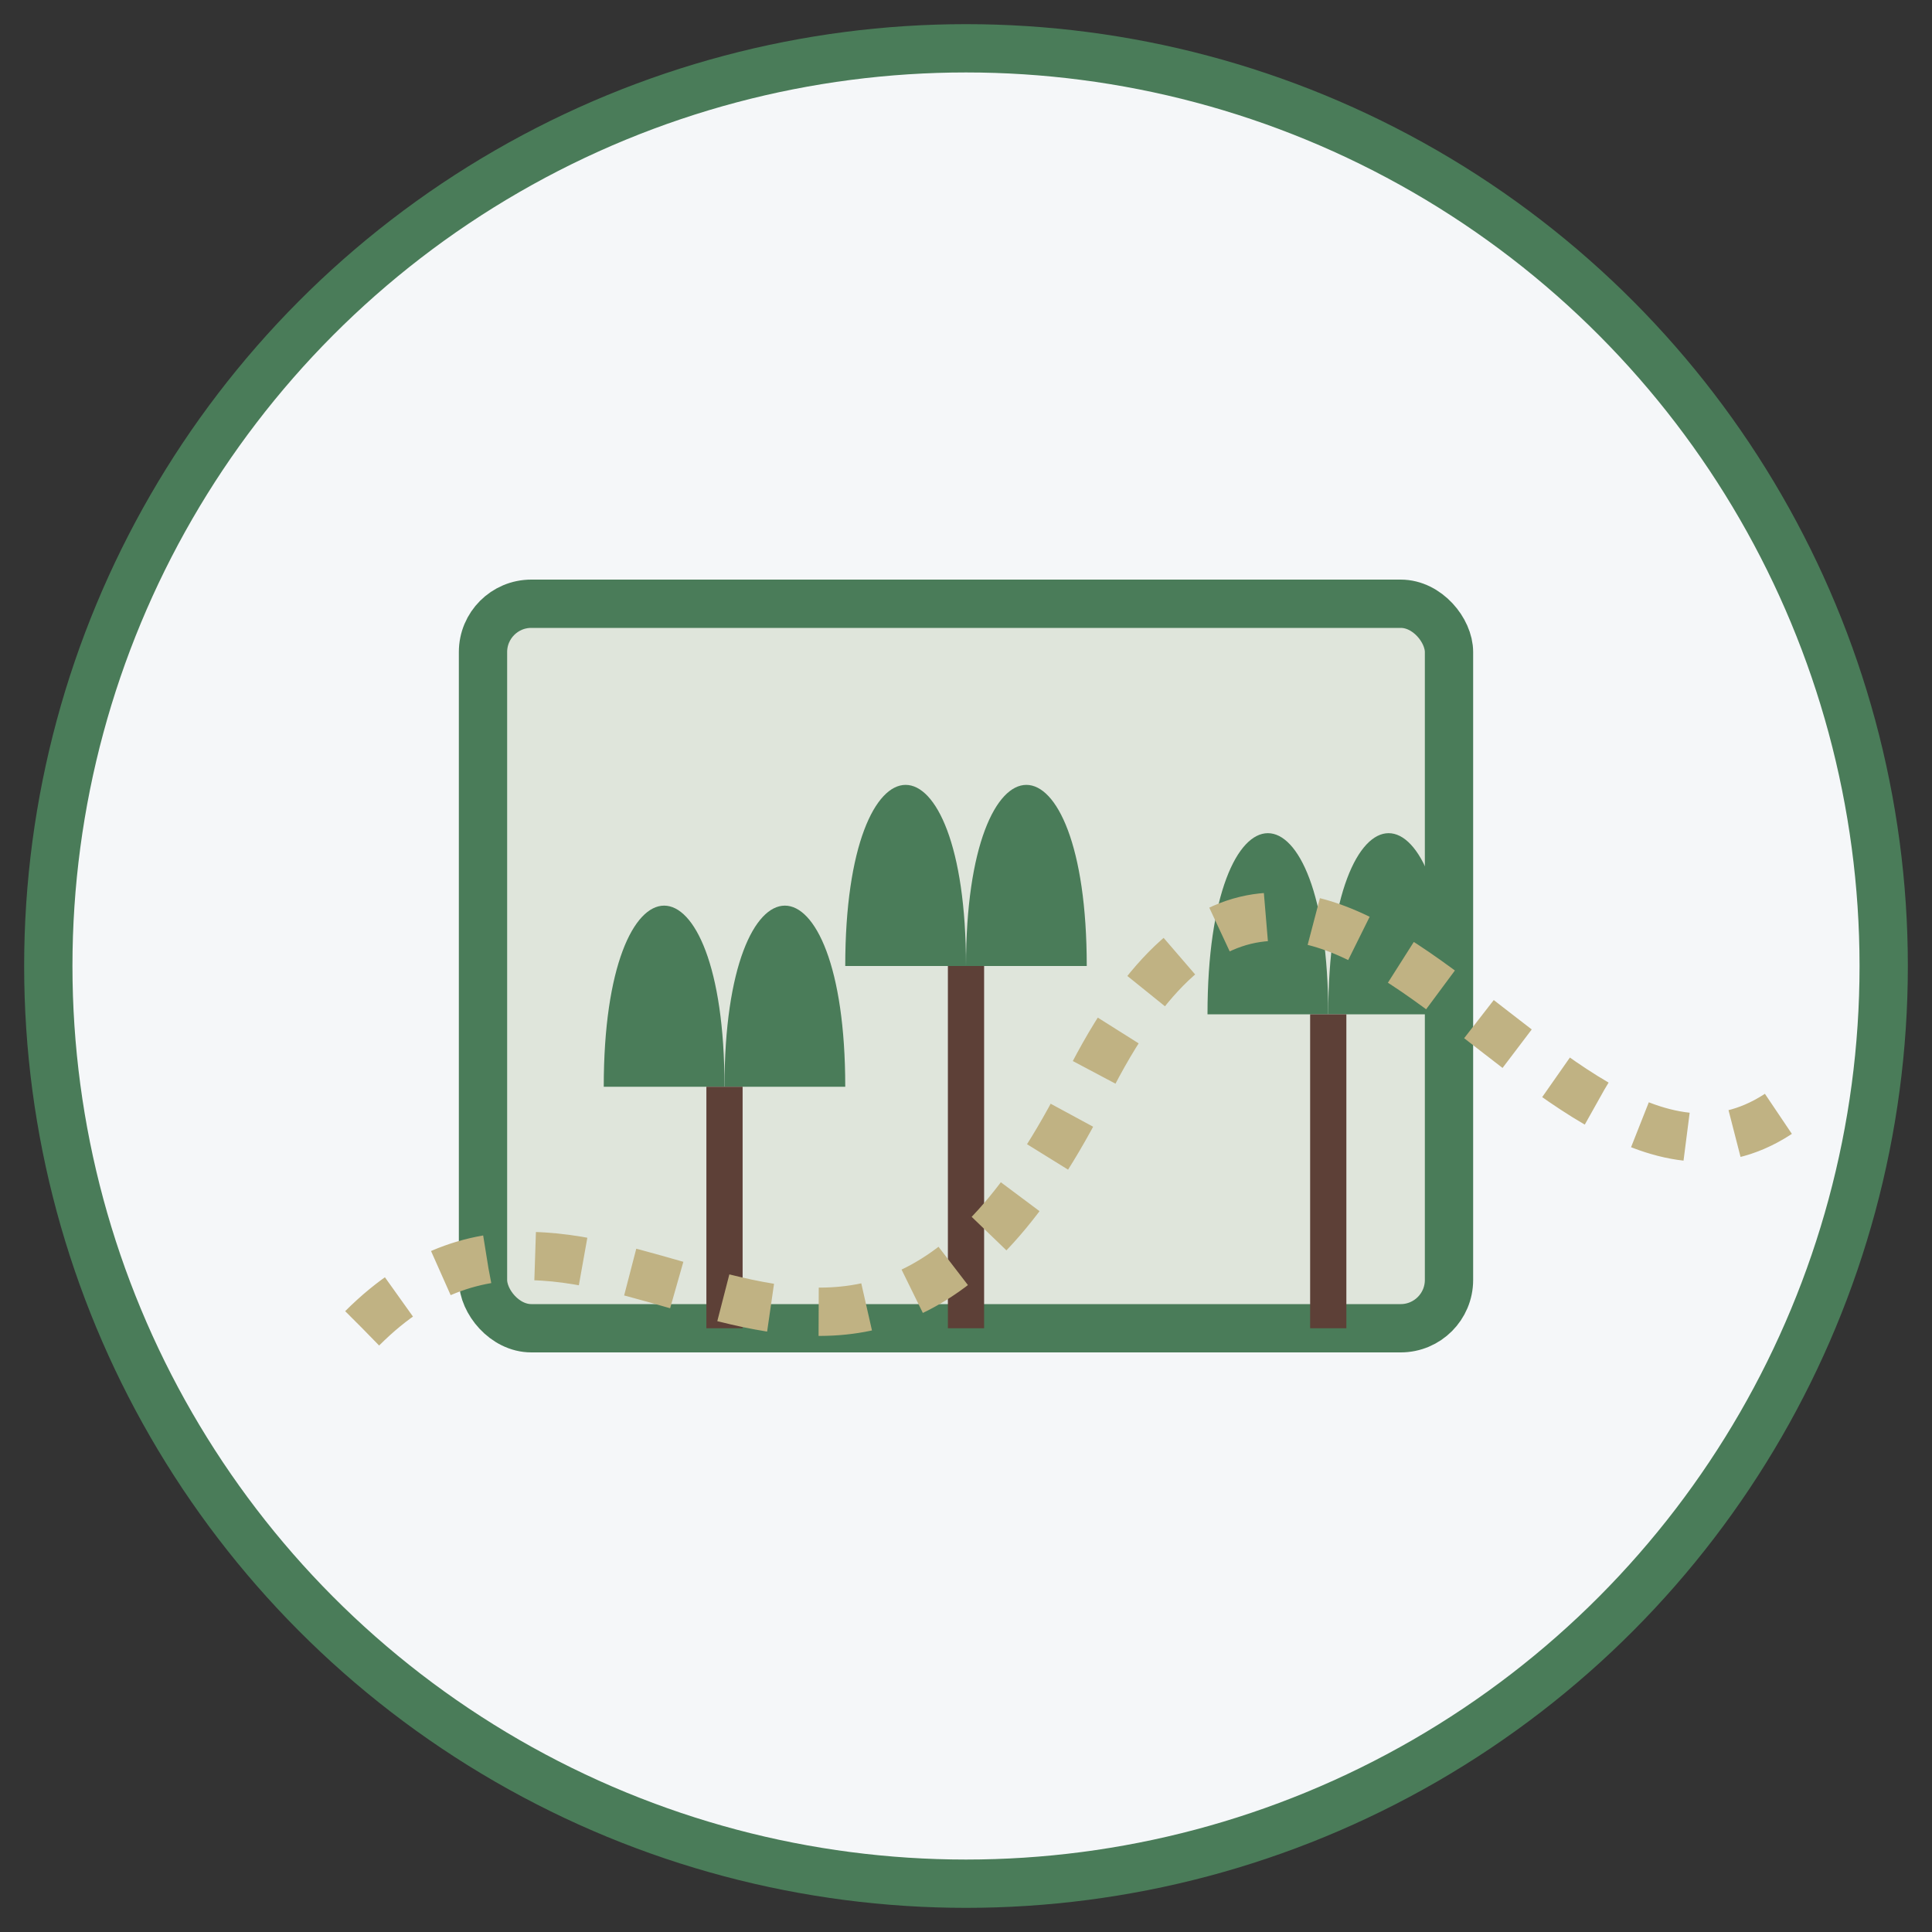 <?xml version="1.0" encoding="UTF-8" standalone="no"?>
<svg width="80" height="80" viewBox="0 0 80 80" fill="none" xmlns="http://www.w3.org/2000/svg">
  <rect x="0" y="0" width="80" height="80" fill="#333333" stroke="none"/>
  <!-- Garden Design Icon -->
  <circle cx="40" cy="40" r="38" fill="#f5f7f9" stroke="#4a7c59" stroke-width="2"/>
  
  <!-- Garden layout elements -->
  <rect x="20" y="25" width="40" height="30" rx="2" fill="#8a9b68" fill-opacity="0.2" stroke="#4a7c59" stroke-width="2"/>
  
  <!-- Stylized plants -->
  <path d="M30 45 C30 35 25 35 25 45 Z" fill="#4a7c59"/>
  <path d="M30 45 C30 35 35 35 35 45 Z" fill="#4a7c59"/>
  <line x1="30" y1="45" x2="30" y2="55" stroke="#5d4037" stroke-width="1.5"/>
  
  <path d="M40 40 C40 30 35 30 35 40 Z" fill="#4a7c59"/>
  <path d="M40 40 C40 30 45 30 45 40 Z" fill="#4a7c59"/>
  <line x1="40" y1="40" x2="40" y2="55" stroke="#5d4037" stroke-width="1.5"/>
  
  <path d="M55 42 C55 32 50 32 50 42 Z" fill="#4a7c59"/>
  <path d="M55 42 C55 32 60 32 60 42 Z" fill="#4a7c59"/>
  <line x1="55" y1="42" x2="55" y2="55" stroke="#5d4037" stroke-width="1.5"/>
  
  <!-- Stylized path -->
  <path d="M15 55 C25 45 35 65 45 45 C55 25 65 55 75 45" stroke="#c0b283" stroke-width="2" stroke-dasharray="2 2"/>
</svg>